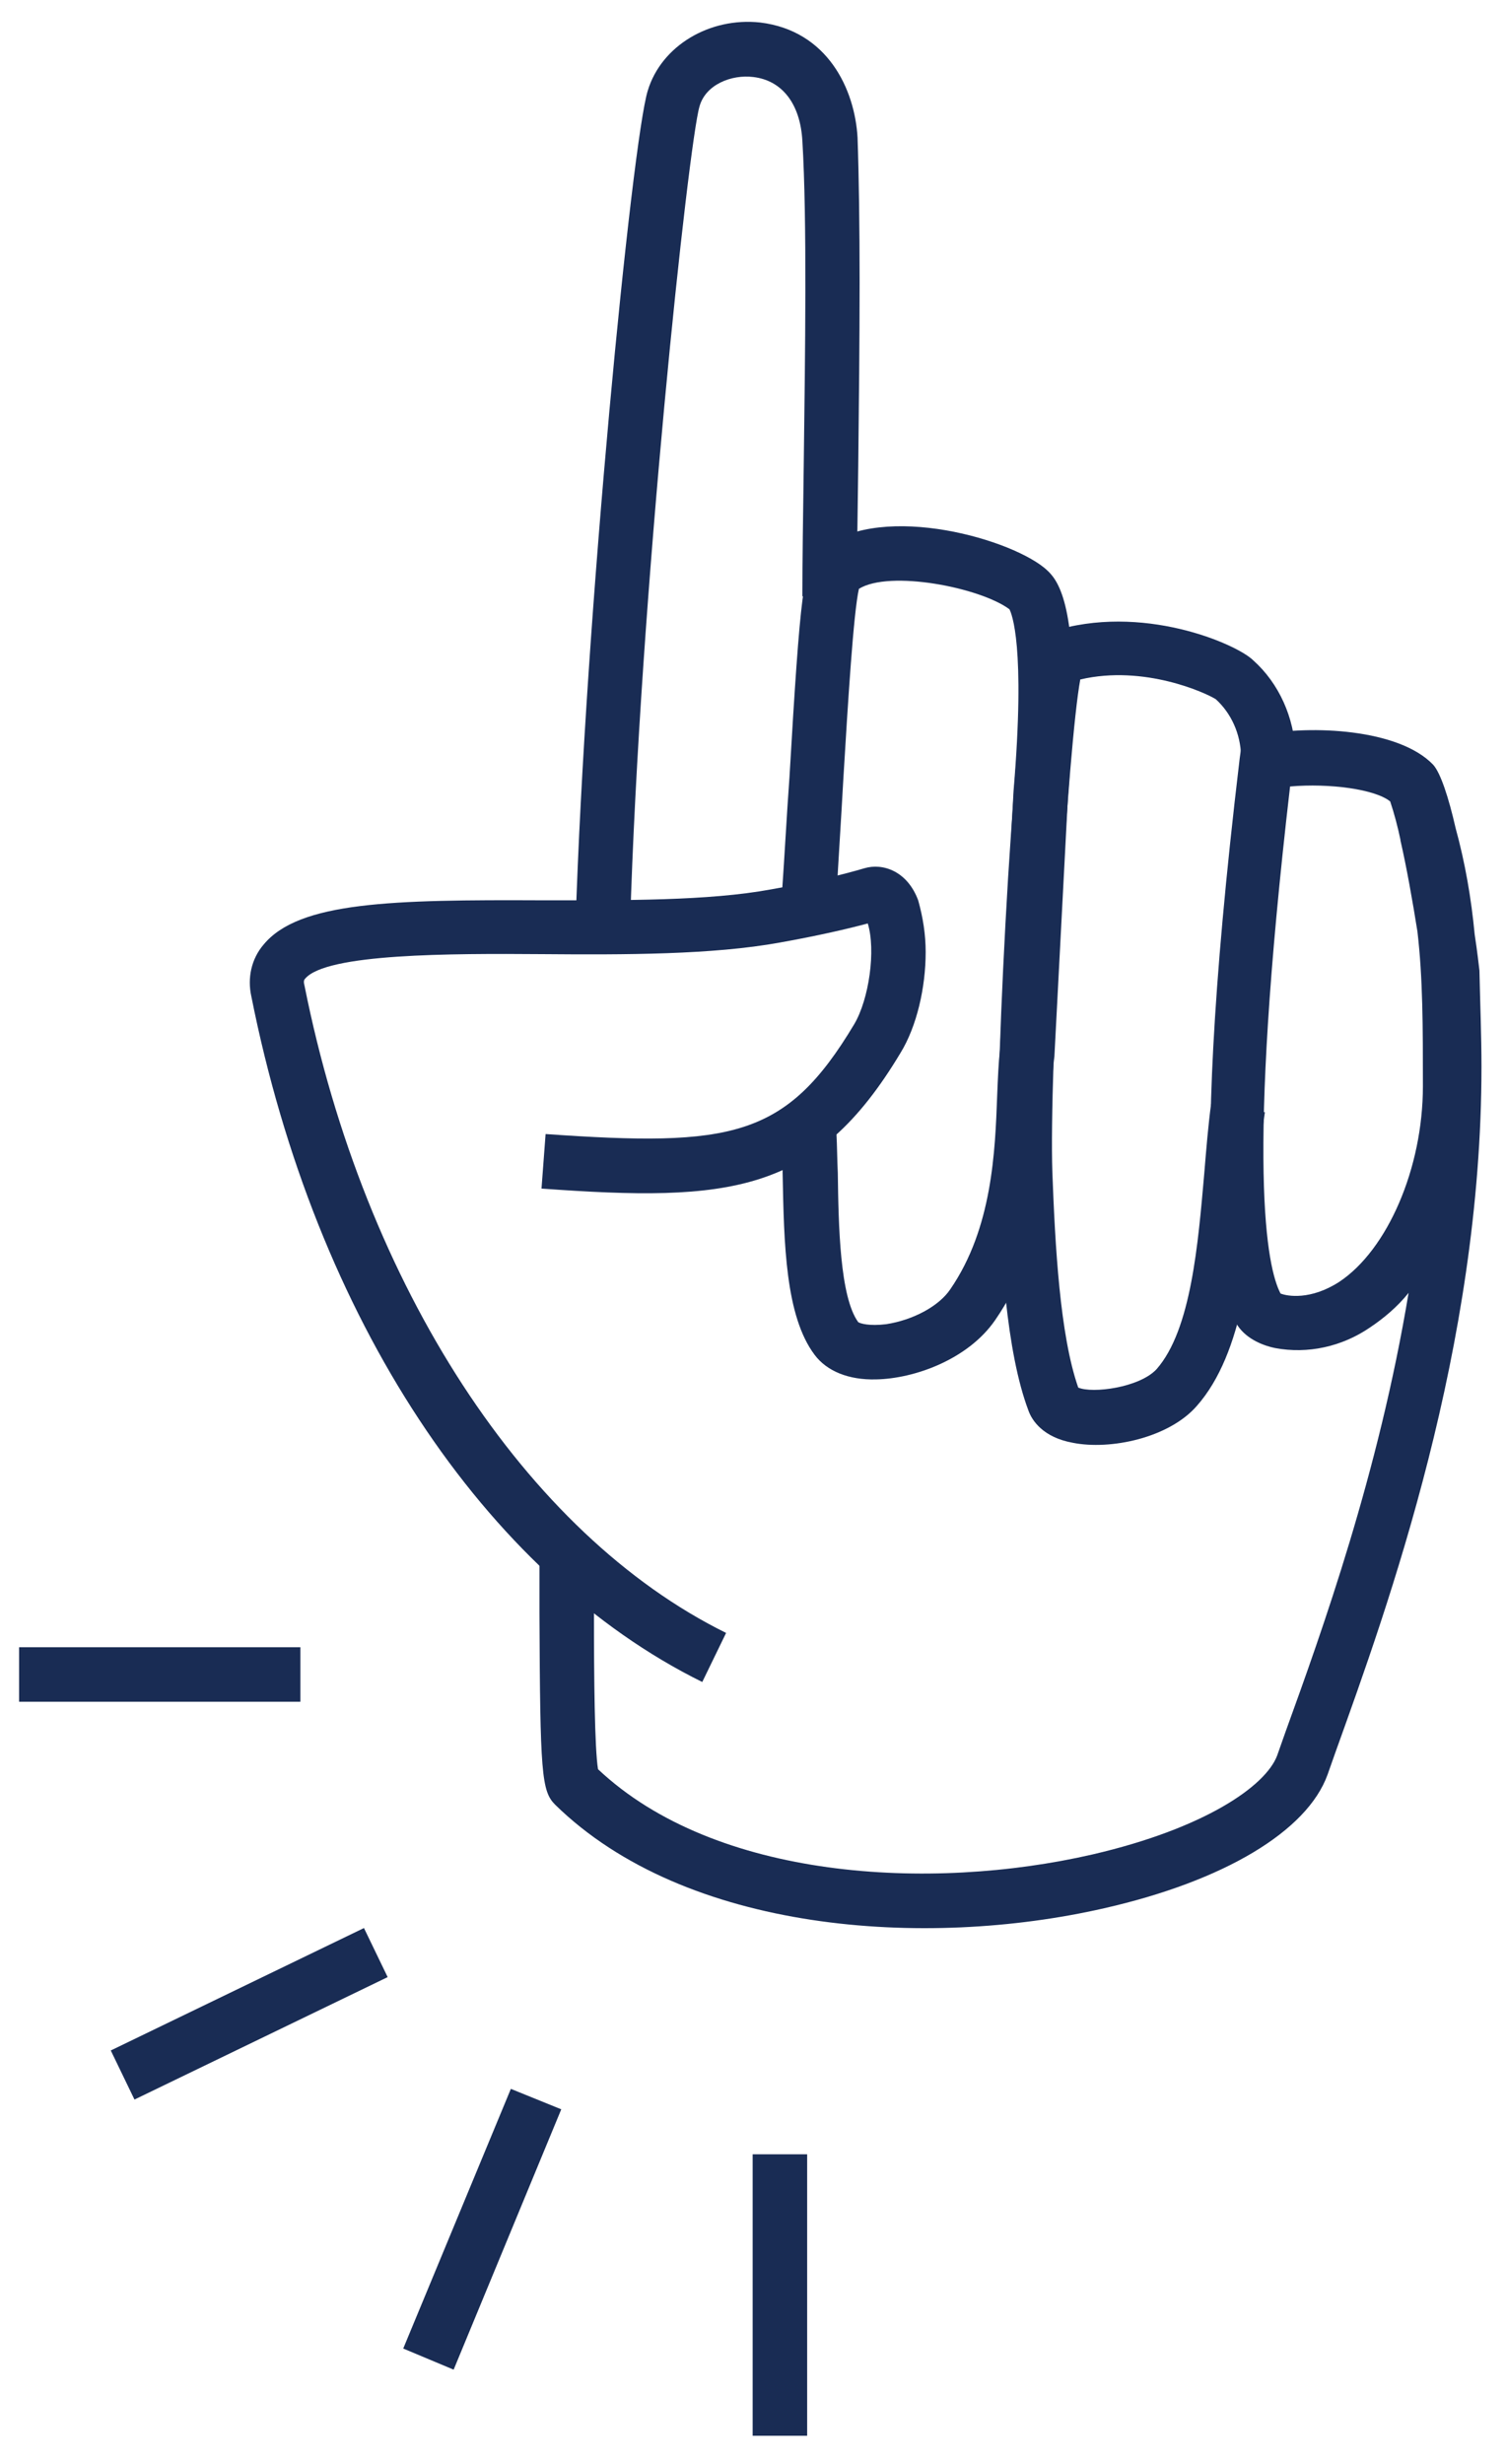 <?xml version="1.0" encoding="UTF-8"?> <!-- Generator: Adobe Illustrator 24.1.0, SVG Export Plug-In . SVG Version: 6.00 Build 0) --> <svg xmlns="http://www.w3.org/2000/svg" xmlns:xlink="http://www.w3.org/1999/xlink" id="Слой_1" x="0px" y="0px" viewBox="0 0 221.1 361.5" style="enable-background:new 0 0 221.1 361.5;" xml:space="preserve"> <style type="text/css"> .st0{fill:#192C54;} </style> <path class="st0" d="M190.2,110.5v0.5l-8-0.2c-0.1-3.1-1.4-6.1-3.7-8.2c-1.4-0.9-10.5-5.1-19.9-2.9c-1.8,9.7-4.6,57.5-4.1,72.3 c0.4,10.7,1.1,23.9,3.8,31.6c2.1,0.9,9,0,11.5-2.7c5.1-5.8,6.1-18.5,7-28.7c0.3-3.7,0.6-7.2,1-10.2l7.9,1.2c-0.4,2.7-0.7,6.1-1,9.7 c-0.9,11.4-2.1,25.6-9,33.4c-4.1,4.7-12.7,6.5-18.2,5.4c-4.4-0.8-6-3.3-6.5-4.7c-3.3-8.7-4.1-23.1-4.5-34.7 c-0.2-7.2,0.4-25.5,1.5-43.5c0.6-9.1,1.1-17,1.7-22.7c1-9.9,1.6-12.6,4.6-13.4c13.3-4.3,27.3,1.8,29.7,4.2 C187.8,100.3,190,105.3,190.2,110.5z M178.4,102.4L178.4,102.4z"></path> <path class="st0" d="M157.5,101.3c0,4.1-0.2,9.1-0.7,15.4l-2,38.3c-0.2,1.4-0.3,3.5-0.4,5.9c-0.3,8.7-0.7,21.8-8.3,32.8 c-4,5.8-11.9,8.6-17.5,8.7c-4,0.1-7.2-1.2-9-3.6c-4.3-5.7-4.5-16.3-4.7-26.6c0-2-0.1-3.9-0.1-5.6l8-0.3c0.1,1.8,0.1,3.8,0.2,5.8 c0.1,7.7,0.3,18.2,3,21.9c0.3,0.2,1.6,0.6,4.1,0.3c3.9-0.6,7.7-2.6,9.4-5.1c6.2-9,6.6-20.3,6.9-28.5c0.1-2.5,0.2-4.8,0.4-6.6l2-38 c1.8-21.5-0.3-26.1-0.6-26.7c-4.3-3.2-17.6-5.8-22.1-3c-0.8,3.5-1.6,16.5-2.3,28.1c-0.3,5.6-0.7,11.4-1,17.1l-8-0.5 c0.4-5.7,0.7-11.5,1.1-17c1.6-27.4,2.1-31.1,4.2-33.1c8.1-7.5,27.5-2.3,33.2,2.3C154.7,84.5,157.5,86.7,157.5,101.3z"></path> <path class="st0" d="M126.2,41.4c0,8.7-0.1,18.1-0.2,27c-0.1,7.2-0.2,13.9-0.2,19.1h-8c0-5.2,0.1-12,0.2-19.2 c0.2-16.1,0.5-36.1-0.2-47.6c-0.3-5.5-3-8.9-7.2-9.4c-3.2-0.4-7,1.1-7.9,4.3c-1.6,5.3-8.8,72-10.2,120.3l-8-0.2 c1.4-45.2,8.3-115,10.6-122.4c2-6.6,9.1-10.8,16.5-10c9.9,1.2,13.9,9.8,14.3,16.9C126.1,25.9,126.2,33.3,126.2,41.4z"></path> <path class="st0" d="M135.9,139.7c0,5.2-1.3,10.9-3.7,14.8c-12.4,20.7-25,21.9-52.7,19.9l0.6-8c27.3,1.9,35.3,0.6,45.3-16.1 c2.2-3.7,3.2-10.9,2-14.8c-3,0.8-7.3,1.8-12.9,2.8c-9.9,1.8-22.7,1.8-35,1.7c-13.3-0.1-31.6-0.1-34.7,3.6c-0.1,0.1-0.3,0.3-0.1,1 c8.8,44.1,32.5,80.5,61.9,95l-3.5,7.2c-32-15.8-56.8-53.4-66.2-100.6c-0.6-2.7,0-5.5,1.8-7.6c5.2-6.3,18.9-6.6,40.9-6.5 c12,0,24.4,0.1,33.6-1.6c6.3-1.1,11-2.3,13.7-3.1s6.3,0.4,7.9,4.7C135.5,134.6,135.9,137.1,135.9,139.7z"></path> <path class="st0" d="M217.5,156.5c0,41.2-13.7,79.1-21.4,100.5l-1.2,3.4c-3,8.3-15.2,15.6-32.8,19.6c-26.3,6-61.4,3.6-80.6-15.2 c-2-2-2.2-4.6-2.3-28c0-2.4,0-5,0-7.7l8-0.1c0,2.6,0,5.2,0,7.7c0,9.4,0.1,20,0.6,22.9c17.2,16.2,48.7,18,72.6,12.5 c16.4-3.8,25.4-10,27.1-14.5l1.2-3.4c5.4-14.9,13.7-38,18.1-64.5c-1.6,2-3.6,3.7-5.7,5.1c-4.1,2.8-9.1,3.9-13.9,3 c-1.5-0.3-4.1-1.2-5.5-3.3c-2-3.2-8.1-12.8,0.3-83.2l0.4-2.9l2.9-0.6c7.1-1.4,20-0.9,25.1,4.4c1.1,1.2,2.3,4.9,3.3,9.3 c1.4,5.1,2.3,10.3,2.8,15.6c0.4,2.6,0.6,4.5,0.7,5.3C217.3,147.2,217.5,151.9,217.5,156.5z M188,189.8c1,0.4,4.4,1,8.6-1.7 c7.1-4.7,12.3-16.7,12.3-28.7c0-8.8,0-15.8-0.8-22.7c-0.7-4.4-1.6-9.5-2.5-13.4c0,0,0-0.1,0-0.1l0,0c-0.4-1.9-0.9-3.8-1.5-5.6 c-2.2-1.8-8.9-2.7-14.7-2.2C182.9,171.3,186,186,188,189.8z"></path> <rect x="2.8" y="241.7" class="st0" width="41.3" height="8"></rect> <rect x="110.5" y="316.1" class="st0" width="8" height="41.3"></rect> <rect x="16.1" y="291.5" transform="matrix(0.9 -0.435 0.435 0.9 -125.029 45.521)" class="st0" width="41.3" height="8"></rect> <polygon class="st0" points="82.4,309.5 74.5,328.6 74.5,328.6 66.6,347.7 59.2,344.6 75,306.5 "></polygon> </svg> 